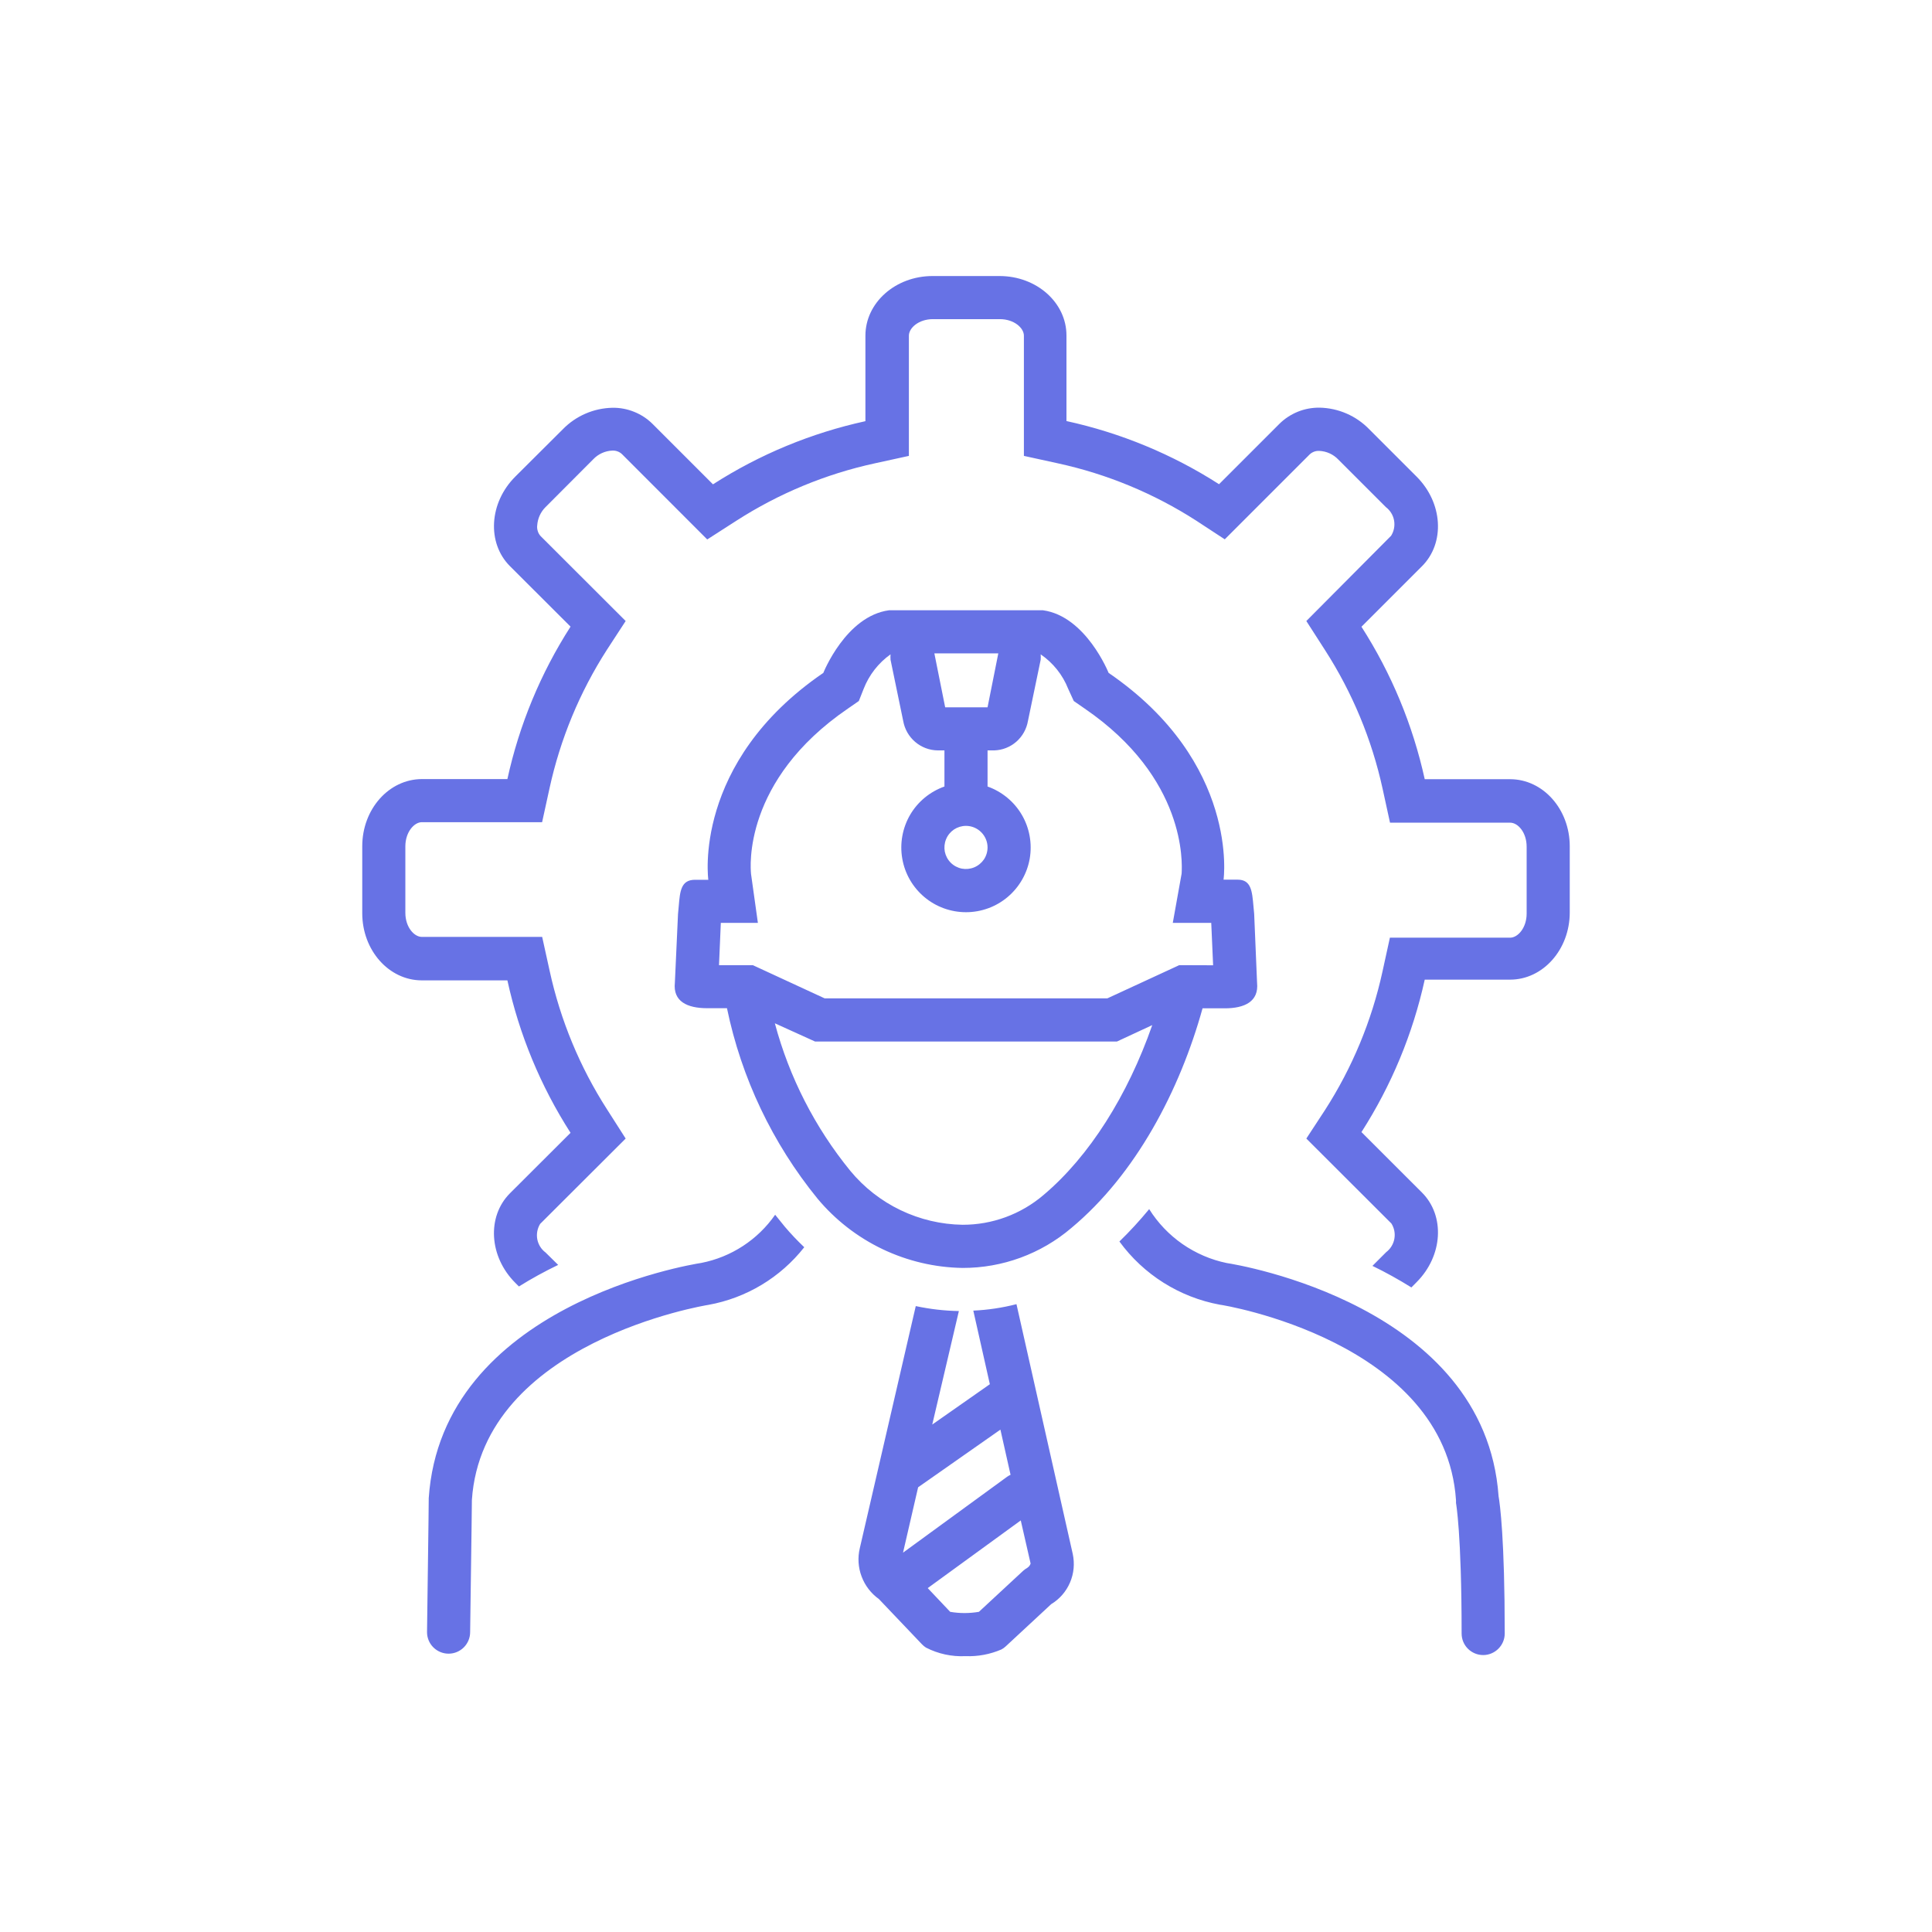 <?xml version="1.0" encoding="UTF-8"?><svg width="32" height="32" viewBox="0 0 32 32" fill="none" xmlns="http://www.w3.org/2000/svg">
<path fill-rule="evenodd" clip-rule="evenodd" d="M23.598 12.906H25.012C25.557 12.906 26 13.402 26 14.017V15.113C26 15.727 25.557 16.226 25.012 16.226H23.598C23.401 17.123 23.046 17.978 22.55 18.751L23.552 19.752C23.938 20.138 23.898 20.801 23.464 21.236L23.377 21.324C23.168 21.194 22.953 21.074 22.732 20.967L22.959 20.74C23.03 20.686 23.079 20.607 23.095 20.519C23.111 20.431 23.094 20.341 23.046 20.265L21.637 18.858L21.946 18.386C22.397 17.685 22.72 16.908 22.898 16.093L23.021 15.531H25.012C25.141 15.531 25.286 15.367 25.286 15.133V14.024C25.286 13.788 25.143 13.626 25.012 13.626H23.023L22.9 13.063C22.722 12.248 22.399 11.472 21.948 10.77L21.637 10.286L23.041 8.874C23.089 8.798 23.106 8.707 23.09 8.619C23.074 8.531 23.025 8.453 22.954 8.399L22.168 7.613C22.085 7.525 21.971 7.473 21.85 7.468C21.821 7.467 21.793 7.471 21.766 7.481C21.739 7.491 21.714 7.506 21.693 7.526L20.286 8.933L19.814 8.624C19.113 8.173 18.336 7.851 17.521 7.674L16.959 7.551V5.56C16.959 5.431 16.795 5.286 16.561 5.286H15.452C15.218 5.286 15.054 5.431 15.054 5.56V7.551L14.491 7.674C13.676 7.851 12.9 8.173 12.198 8.624L11.714 8.935L10.3 7.52C10.279 7.501 10.254 7.485 10.227 7.476C10.2 7.466 10.172 7.462 10.143 7.463C10.022 7.468 9.908 7.52 9.825 7.608L9.036 8.399C8.955 8.479 8.906 8.587 8.898 8.701C8.894 8.733 8.897 8.765 8.907 8.796C8.916 8.827 8.932 8.855 8.954 8.879L10.363 10.286L10.052 10.763C9.601 11.465 9.28 12.241 9.102 13.056L8.979 13.618H6.987C6.859 13.618 6.714 13.783 6.714 14.017V15.12C6.714 15.356 6.859 15.518 6.987 15.518H8.98L9.104 16.081C9.282 16.896 9.603 17.672 10.054 18.374L10.363 18.858L8.946 20.272C8.9 20.348 8.883 20.438 8.899 20.526C8.916 20.613 8.964 20.692 9.036 20.745L9.245 20.951C9.022 21.058 8.805 21.177 8.595 21.308L8.536 21.249C8.1 20.815 8.061 20.151 8.446 19.765L9.45 18.763C8.954 17.99 8.6 17.135 8.404 16.238H6.987C6.441 16.238 6 15.74 6 15.126V14.017C6 13.402 6.441 12.906 6.987 12.904H8.404C8.6 12.007 8.954 11.152 9.45 10.379L8.446 9.377C8.062 8.992 8.1 8.327 8.536 7.893L9.321 7.111C9.538 6.888 9.834 6.76 10.145 6.754C10.267 6.752 10.389 6.775 10.503 6.821C10.616 6.866 10.72 6.934 10.807 7.02L11.809 8.022C12.582 7.526 13.437 7.172 14.334 6.976V5.56C14.334 5.013 14.832 4.572 15.446 4.572H16.555C17.17 4.572 17.666 5.013 17.664 5.56V6.974C18.562 7.17 19.418 7.524 20.191 8.02L21.193 7.018C21.28 6.932 21.384 6.865 21.497 6.819C21.611 6.773 21.733 6.751 21.855 6.752C22.166 6.758 22.462 6.886 22.679 7.11L23.464 7.895C23.898 8.329 23.938 8.993 23.552 9.379L22.55 10.381C23.046 11.154 23.401 12.009 23.598 12.906ZM16.121 21.708C16.363 21.697 16.602 21.661 16.836 21.601L17.768 25.738C17.802 25.897 17.787 26.062 17.723 26.211C17.659 26.361 17.55 26.486 17.411 26.57L16.659 27.268C16.637 27.289 16.613 27.306 16.587 27.32C16.399 27.401 16.196 27.439 15.991 27.431C15.765 27.442 15.539 27.393 15.338 27.29C15.313 27.274 15.291 27.256 15.271 27.235L14.557 26.485C14.427 26.392 14.327 26.262 14.271 26.112C14.214 25.962 14.204 25.799 14.241 25.643L15.168 21.633C15.403 21.683 15.642 21.711 15.882 21.715L15.441 23.595L16.395 22.927L16.121 21.708ZM15.207 24.634L14.957 25.717L16.682 24.459C16.7 24.447 16.718 24.436 16.738 24.427L16.57 23.679L15.207 24.634ZM16.946 26.018C16.968 25.998 16.992 25.981 17.018 25.967H17.016C17.042 25.951 17.061 25.926 17.07 25.897L16.907 25.183L15.366 26.304L15.738 26.697C15.895 26.724 16.056 26.724 16.214 26.697L16.946 26.018ZM12.839 20.12C12.891 20.186 12.944 20.252 12.998 20.317C13.099 20.436 13.207 20.55 13.321 20.658C12.926 21.16 12.361 21.5 11.732 21.613C11.689 21.619 7.994 22.226 7.816 24.843C7.816 24.904 7.812 25.247 7.787 27.033C7.787 27.128 7.749 27.218 7.683 27.285C7.616 27.352 7.525 27.39 7.43 27.39C7.335 27.39 7.244 27.352 7.177 27.285C7.11 27.218 7.073 27.128 7.073 27.033C7.101 25.017 7.101 24.845 7.101 24.838V24.817C7.314 21.619 11.437 20.945 11.616 20.918C12.111 20.821 12.55 20.535 12.839 20.12ZM19.585 20.605C19.806 20.758 20.056 20.866 20.319 20.92C20.489 20.945 24.596 21.617 24.821 24.781C24.844 24.913 24.923 25.483 24.923 27.056C24.923 27.151 24.885 27.241 24.818 27.308C24.751 27.375 24.66 27.413 24.566 27.413C24.471 27.413 24.38 27.375 24.313 27.308C24.246 27.241 24.209 27.151 24.209 27.056C24.209 25.393 24.116 24.895 24.116 24.895C24.115 24.88 24.115 24.864 24.116 24.849C23.941 22.217 20.242 21.61 20.205 21.61C19.537 21.487 18.941 21.112 18.541 20.563C18.715 20.394 18.879 20.215 19.034 20.027C19.177 20.255 19.364 20.451 19.585 20.605ZM20.821 16.277C20.853 16.59 20.614 16.701 20.285 16.701H19.918C19.543 18.054 18.816 19.447 17.744 20.34C17.242 20.768 16.604 21.002 15.944 21.001C15.484 20.994 15.031 20.887 14.616 20.689C14.2 20.49 13.833 20.204 13.539 19.851C12.794 18.935 12.28 17.854 12.041 16.699H11.714C11.383 16.699 11.144 16.588 11.178 16.276L11.23 15.138C11.235 15.094 11.238 15.051 11.242 15.009C11.263 14.759 11.279 14.572 11.512 14.572H11.732C11.732 14.572 11.46 12.634 13.637 11.145C13.637 11.145 14.01 10.204 14.725 10.108H17.275C17.987 10.206 18.362 11.145 18.362 11.145C20.537 12.634 20.266 14.57 20.266 14.57H20.5C20.723 14.57 20.739 14.759 20.761 15.007C20.764 15.049 20.768 15.092 20.773 15.136L20.821 16.277ZM16.357 11.715L16.535 10.822H15.476L15.655 11.715H16.357ZM16.297 14.235C16.336 14.176 16.357 14.107 16.357 14.036C16.357 13.942 16.319 13.851 16.252 13.784C16.185 13.717 16.094 13.679 16 13.679C15.929 13.679 15.86 13.7 15.801 13.739C15.742 13.779 15.697 13.834 15.67 13.9C15.643 13.965 15.636 14.037 15.649 14.106C15.663 14.175 15.697 14.239 15.747 14.289C15.797 14.339 15.861 14.373 15.93 14.387C15.999 14.4 16.071 14.393 16.136 14.366C16.201 14.339 16.257 14.293 16.297 14.235ZM15.944 20.286C16.435 20.287 16.91 20.112 17.284 19.793C18.044 19.152 18.678 18.143 19.085 16.979L18.5 17.251H13.5L12.834 16.949C13.073 17.843 13.499 18.676 14.084 19.393C14.311 19.668 14.595 19.89 14.916 20.044C15.237 20.198 15.588 20.281 15.944 20.286ZM18.341 16.536L19.532 15.986L20.093 15.988L20.062 15.286H19.425L19.571 14.472C19.571 14.47 19.571 14.465 19.572 14.459C19.58 14.299 19.651 12.889 17.964 11.735L17.785 11.611L17.692 11.408C17.601 11.177 17.442 10.979 17.237 10.838C17.239 10.868 17.239 10.898 17.237 10.927L17.026 11.942C17.003 12.075 16.935 12.196 16.834 12.285C16.732 12.374 16.602 12.425 16.468 12.429H16.357V13.027C16.595 13.112 16.796 13.277 16.924 13.495C17.052 13.713 17.098 13.97 17.056 14.219C17.013 14.468 16.883 14.694 16.69 14.857C16.497 15.02 16.252 15.109 16 15.109C15.747 15.109 15.502 15.02 15.309 14.857C15.116 14.694 14.986 14.468 14.944 14.219C14.901 13.97 14.948 13.713 15.075 13.495C15.203 13.277 15.404 13.112 15.643 13.027V12.429H15.534C15.396 12.428 15.263 12.378 15.159 12.289C15.054 12.2 14.984 12.077 14.96 11.942L14.75 10.927C14.748 10.898 14.748 10.868 14.75 10.838C14.549 10.981 14.394 11.18 14.305 11.409L14.225 11.611L14.046 11.735C12.296 12.93 12.431 14.381 12.439 14.468C12.439 14.47 12.439 14.472 12.439 14.472L12.553 15.286H11.939L11.909 15.986H12.469L13.659 16.536H18.341Z" fill="#6772E5"/>
</svg>
